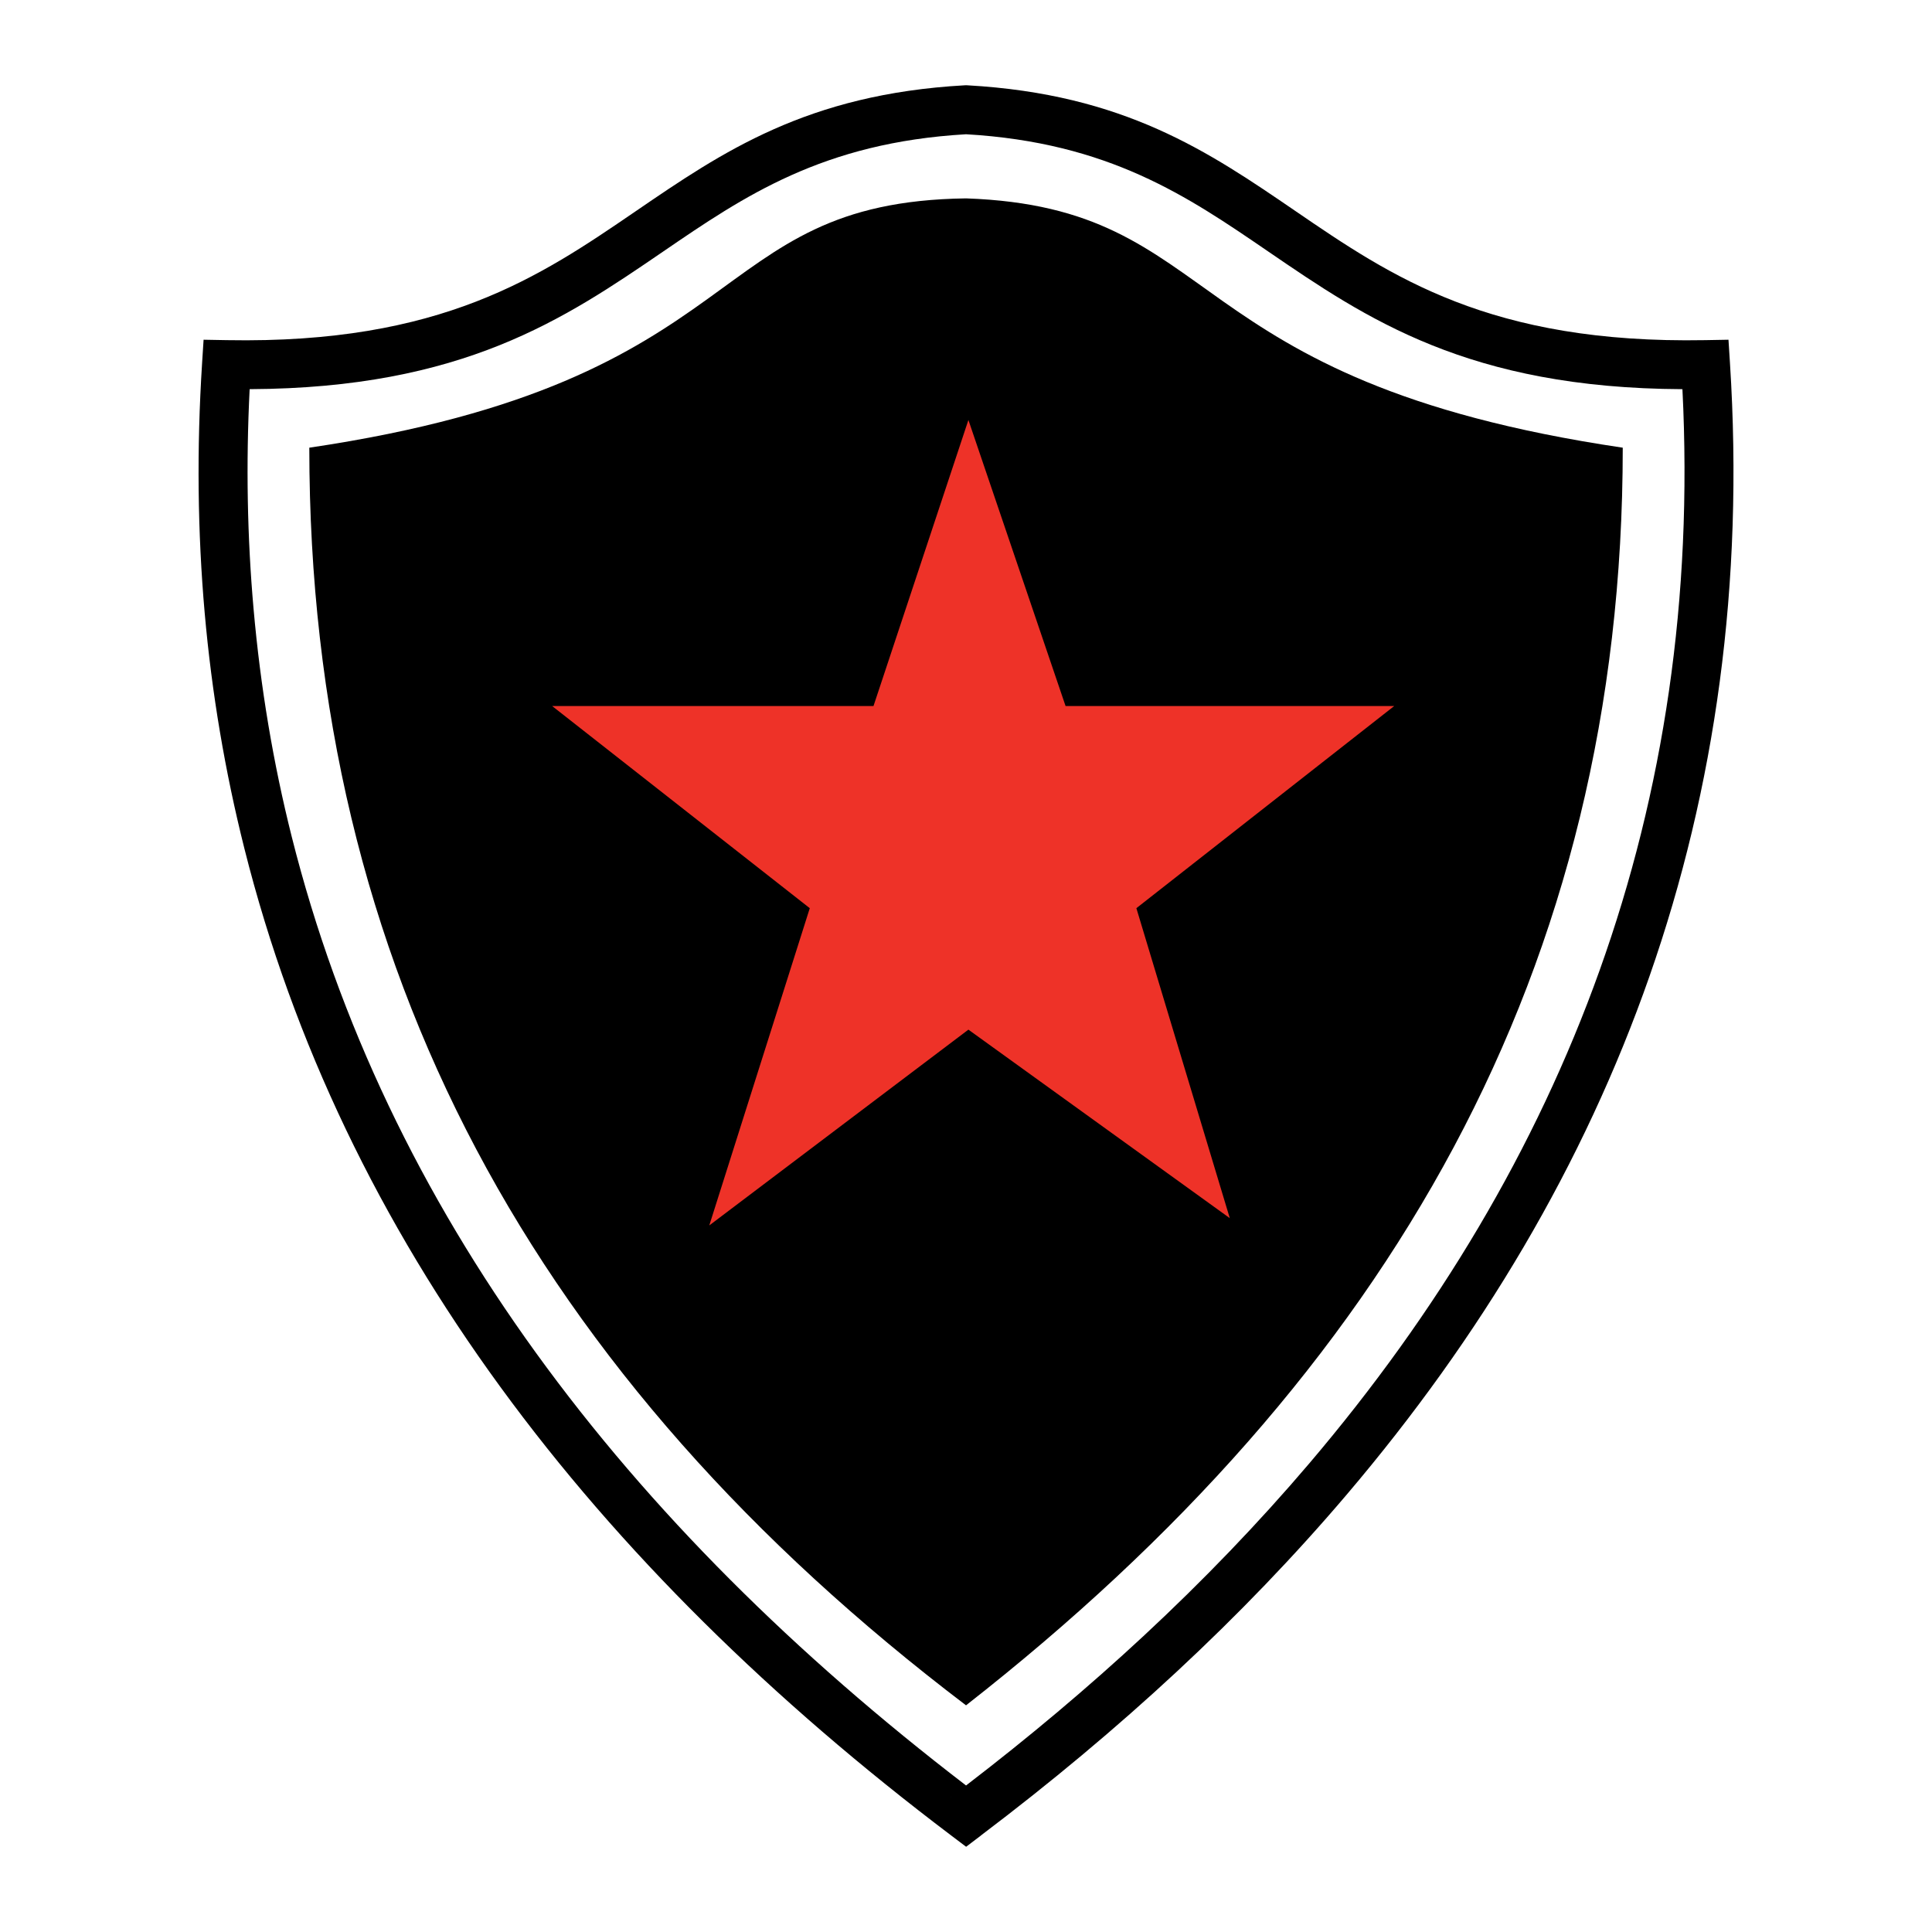 <?xml version="1.0" encoding="utf-8"?>
<!-- Generator: Adobe Illustrator 13.0.0, SVG Export Plug-In . SVG Version: 6.00 Build 14948)  -->
<!DOCTYPE svg PUBLIC "-//W3C//DTD SVG 1.0//EN" "http://www.w3.org/TR/2001/REC-SVG-20010904/DTD/svg10.dtd">
<svg version="1.0" id="Layer_1" xmlns="http://www.w3.org/2000/svg" xmlns:xlink="http://www.w3.org/1999/xlink" x="0px" y="0px"
	 width="192.756px" height="192.756px" viewBox="0 0 192.756 192.756" enable-background="new 0 0 192.756 192.756"
	 xml:space="preserve">
<g>
	<polygon fill-rule="evenodd" clip-rule="evenodd" fill="#FFFFFF" points="0,0 192.756,0 192.756,192.756 0,192.756 0,0 	"/>
	<path d="M20.163,36.23l0-0.008l0.149-2.327l2.327,0.042c21.399,0.389,31.235-6.334,40.789-12.865
		c8.653-5.916,17.091-11.683,32.82-12.561l0.134-0.007l0.133,0.007c15.668,0.877,24.081,6.63,32.72,12.538
		c9.561,6.538,19.416,13.278,40.89,12.888l2.326-0.042l0.148,2.327c2.818,44.052-11.462,81.411-38.251,112.911
		c-5.194,6.109-10.856,11.992-16.954,17.66c-6.081,5.652-12.588,11.082-19.485,16.299l0.003,0.002
		c-0.021,0.018-0.039,0.031-0.055,0.043l0,0l-0.003,0.004c-0.101,0.08-0.035,0.027-0.008,0.006l-1.456,1.105l-1.475-1.115
		c-35.714-26.99-60.75-59.539-70.537-98.498c-1.918-7.634-3.248-15.462-3.956-23.484C19.713,53.112,19.615,44.806,20.163,36.23
		L20.163,36.23z M24.907,38.827c-0.376,7.489-0.238,14.791,0.39,21.909c0.694,7.862,1.973,15.433,3.804,22.723
		c9.36,37.262,33.216,68.564,67.282,94.678c6.26-4.799,12.169-9.766,17.699-14.904c5.96-5.539,11.488-11.283,16.554-17.24
		c25.507-29.994,39.317-65.46,37.22-107.165c-21.379-0.097-31.518-7.029-41.362-13.761c-8.033-5.494-15.859-10.845-30.111-11.673
		c-14.313,0.83-22.163,6.194-30.211,11.696C56.333,31.814,46.213,38.729,24.907,38.827L24.907,38.827z M97.852,183.141l-0.001,0.002
		C97.851,183.143,97.852,183.143,97.852,183.141L97.852,183.141z M94.906,179.254c0.002-0.002-0.252,0.201-0.042,0.033l0.044-0.029
		L94.906,179.254L94.906,179.254z M97.856,183.137L97.856,183.137c-0.001,0.002-0.002,0.002-0.003,0.004L97.856,183.137
		L97.856,183.137z"/>
	<path fill-rule="evenodd" clip-rule="evenodd" d="M30.86,44.666c0,51.958,22.574,92.861,65.521,125.475
		c42.396-33.166,65.521-73.516,65.521-125.475c-44.985-6.66-39.479-23.963-65.521-24.874C69.834,20.15,75.85,38.006,30.86,44.666
		L30.86,44.666z"/>
	<polygon fill-rule="evenodd" clip-rule="evenodd" fill="#EE3228" points="70.764,122.262 80.792,90.61 55.086,70.441 
		87.148,70.441 96.618,41.902 106.312,70.441 139.101,70.441 113.376,90.61 122.696,121.535 96.618,102.727 70.764,122.262 	"/>
</g>
</svg>
